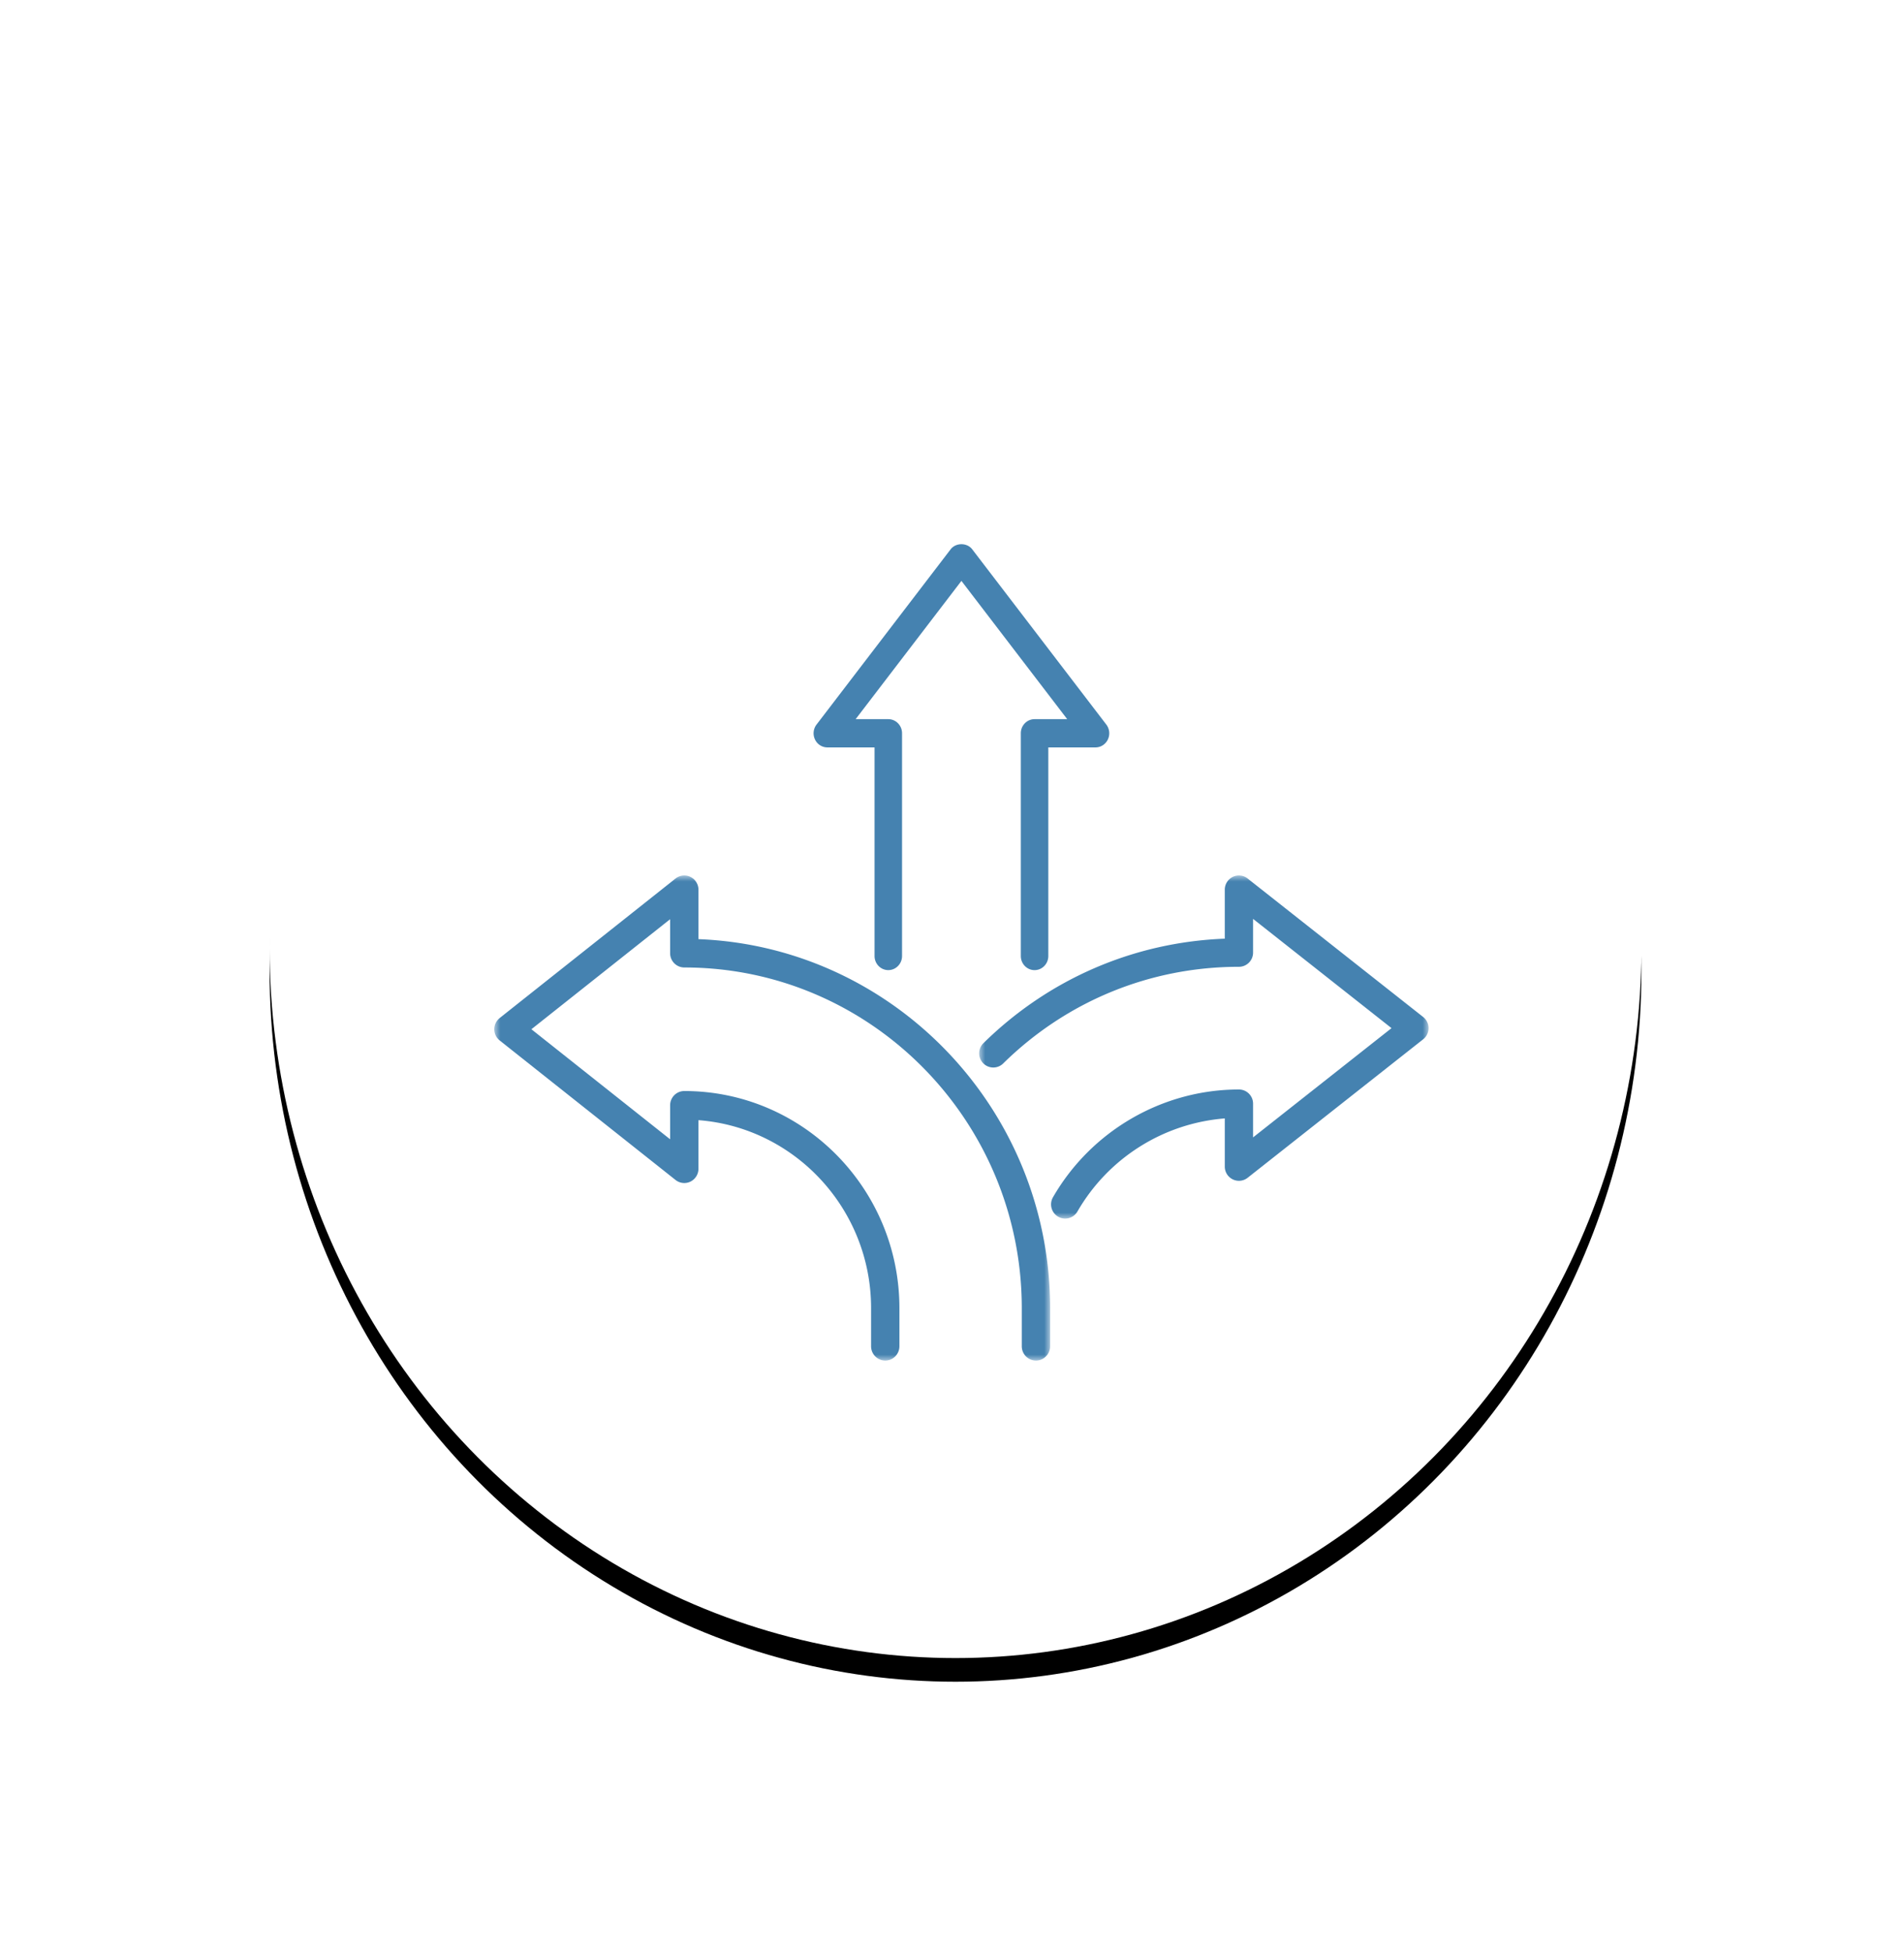 <svg width="161" height="165" xmlns="http://www.w3.org/2000/svg" xmlns:xlink="http://www.w3.org/1999/xlink"><defs><path id="c" d="M0 0h38v29H0z"/><path id="e" d="M0 0h47v41H0z"/><ellipse id="b" cx="58" cy="60.074" rx="58" ry="60.074"/><filter x="-29.3%" y="-26.6%" width="158.6%" height="156.6%" filterUnits="objectBoundingBox" id="a"><feMorphology radius="2" operator="dilate" in="SourceAlpha" result="shadowSpreadOuter1"/><feOffset dy="2" in="shadowSpreadOuter1" result="shadowOffsetOuter1"/><feGaussianBlur stdDeviation="9" in="shadowOffsetOuter1" result="shadowBlurOuter1"/><feColorMatrix values="0 0 0 0 0.651 0 0 0 0 0.651 0 0 0 0 0.651 0 0 0 0.25 0" in="shadowBlurOuter1"/></filter></defs><g fill="none" fill-rule="evenodd"><g transform="translate(22.797 20)"><use fill="#000" filter="url(#a)" xlink:href="#b"/><use fill="#FFF" xlink:href="#b"/></g><g transform="translate(82.797 74)"><mask id="d" fill="#fff"><use xlink:href="#c"/></mask><path d="M7.275 29c-.204 0-.41-.052-.598-.161a1.203 1.203 0 01-.436-1.64c3.238-5.62 9.264-9.11 15.724-9.11.66 0 1.196.536 1.196 1.2v2.85l11.708-9.235-11.708-9.235v2.85c0 .664-.535 1.2-1.196 1.2-7.498 0-14.578 2.902-19.933 8.17a1.193 1.193 0 01-1.69-.017 1.204 1.204 0 01.017-1.697c5.52-5.43 12.728-8.54 20.41-8.833V1.2c0-.46.262-.878.674-1.08.41-.2.9-.148 1.26.137l14.84 11.703a1.202 1.202 0 010 1.887l-14.84 11.704a1.19 1.19 0 01-1.26.136 1.2 1.2 0 01-.673-1.08v-4.073a15.826 15.826 0 00-12.46 7.867A1.195 1.195 0 017.276 29" fill="#4582B0" mask="url(#d)"/></g><g transform="translate(41.797 74)"><mask id="f" fill="#fff"><use xlink:href="#e"/></mask><path d="M45.802 41a1.203 1.203 0 01-1.198-1.209v-3.215c0-15.88-12.802-28.8-28.538-28.8a1.204 1.204 0 01-1.198-1.21v-2.87L3.137 12.997l11.731 9.302v-2.871c0-.668.536-1.209 1.198-1.209 10.03 0 18.19 8.235 18.19 18.357v3.215c0 .668-.536 1.209-1.198 1.209a1.203 1.203 0 01-1.197-1.209v-3.215c0-8.383-6.445-15.274-14.597-15.894v4.104c0 .463-.262.885-.675 1.088a1.191 1.191 0 01-1.263-.137L.458 13.947a1.213 1.213 0 010-1.9L15.326.257A1.193 1.193 0 0116.59.122c.413.202.675.624.675 1.087v4.173C33.768 6.018 47 19.767 47 36.576v3.215C47 40.46 46.464 41 45.802 41" fill="#4582B0" mask="url(#f)"/></g><path d="M87.481 82c-.642 0-1.162-.534-1.162-1.193V61.98c0-.659.52-1.193 1.162-1.193h2.761L81.297 49.1l-8.945 11.687h2.761c.642 0 1.163.534 1.163 1.193v18.826c0 .659-.52 1.193-1.163 1.193-.642 0-1.162-.534-1.162-1.193V63.175H69.96a1.16 1.16 0 01-1.046-.672c-.195-.41-.144-.9.132-1.259l11.337-14.812c.44-.576 1.388-.576 1.828 0l11.337 14.812c.275.36.327.848.132 1.259-.195.41-.6.672-1.046.672h-3.99v17.632c0 .659-.52 1.193-1.163 1.193" fill="#4582B0"/></g></svg>